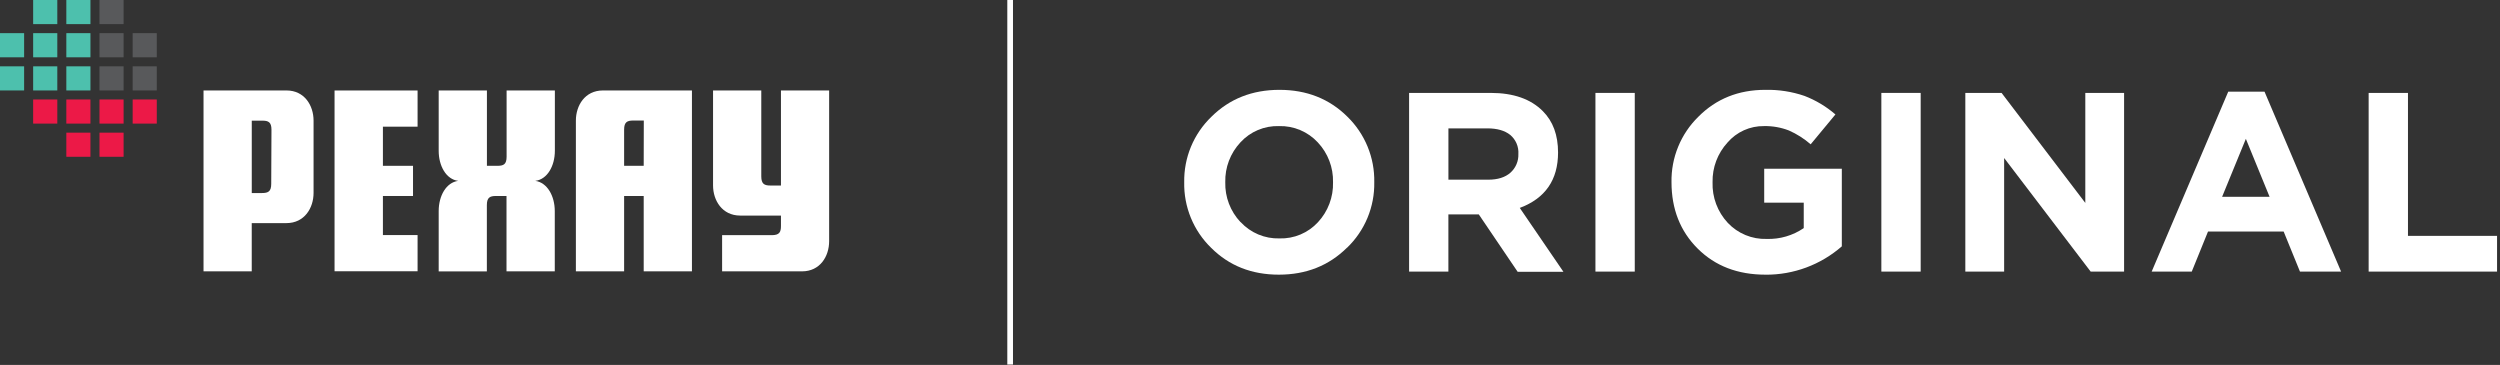 <?xml version="1.0" encoding="UTF-8"?> <svg xmlns="http://www.w3.org/2000/svg" width="822" height="120" viewBox="0 0 822 120" fill="none"><rect x="0" y="0" width="822" height="120" fill="#333333" stroke="none"/> <g clip-path="url(#clip0_16_2)"> <path d="M333.07 0H331.2V119.85H333.07V0Z" fill="white"></path> <path d="M442.88 81.45C436.92 87.35 429.463 90.303 420.51 90.31C411.557 90.317 404.13 87.377 398.23 81.49C395.352 78.695 393.08 75.338 391.556 71.627C390.032 67.916 389.287 63.931 389.37 59.92C389.3 55.91 390.058 51.928 391.596 48.224C393.135 44.519 395.42 41.172 398.31 38.39C404.27 32.49 411.727 29.54 420.68 29.54C429.633 29.54 437.073 32.477 443 38.35C445.875 41.148 448.144 44.505 449.668 48.216C451.192 51.926 451.938 55.91 451.86 59.92C451.931 63.931 451.173 67.913 449.635 71.617C448.097 75.322 445.811 78.669 442.92 81.45M407.92 73.02C409.541 74.773 411.518 76.16 413.719 77.086C415.92 78.012 418.293 78.457 420.68 78.39C423.05 78.462 425.409 78.023 427.595 77.103C429.781 76.184 431.744 74.805 433.35 73.06C436.656 69.497 438.433 64.779 438.3 59.92C438.417 55.069 436.621 50.367 433.3 46.83C431.679 45.077 429.702 43.69 427.501 42.764C425.3 41.838 422.927 41.393 420.54 41.46C418.169 41.385 415.81 41.822 413.623 42.742C411.437 43.662 409.474 45.043 407.87 46.79C404.544 50.341 402.748 55.057 402.87 59.92C402.747 64.775 404.543 69.482 407.87 73.02" fill="white"></path> <path d="M463.31 89.3V30.55H490.17C497.61 30.55 503.317 32.55 507.29 36.55C510.623 39.883 512.29 44.413 512.29 50.14C512.29 59.147 508.093 65.22 499.7 68.36L514.05 89.36H499L486.23 70.5H476.23V89.3H463.31ZM476.24 59.08H489.33C492.47 59.08 494.903 58.313 496.63 56.78C497.494 56.008 498.176 55.055 498.627 53.988C499.079 52.921 499.288 51.767 499.24 50.61C499.315 49.429 499.11 48.246 498.642 47.159C498.175 46.071 497.458 45.109 496.55 44.35C494.76 42.93 492.27 42.21 489.08 42.21H476.24V59.08Z" fill="white"></path> <path d="M537.51 30.55H524.58V89.3H537.51V30.55Z" fill="white"></path> <path d="M580.48 90.31C571.36 90.31 563.933 87.453 558.2 81.74C552.467 76.027 549.597 68.753 549.59 59.92C549.517 55.92 550.261 51.947 551.778 48.245C553.294 44.542 555.551 41.189 558.41 38.39C564.276 32.49 571.61 29.54 580.41 29.54C584.801 29.44 589.175 30.117 593.33 31.54C597.042 32.97 600.479 35.031 603.49 37.63L595.35 47.45C593.211 45.587 590.804 44.056 588.21 42.91C585.595 41.893 582.805 41.401 580 41.46C577.726 41.428 575.472 41.896 573.398 42.831C571.325 43.766 569.482 45.145 568 46.87C564.744 50.425 562.985 55.1 563.09 59.92C562.926 64.856 564.724 69.656 568.09 73.27C569.727 75.008 571.714 76.379 573.921 77.291C576.128 78.203 578.503 78.635 580.89 78.56C585.225 78.695 589.49 77.448 593.07 75V66.64H580.07V55.47H605.59V81C598.643 87.069 589.714 90.384 580.49 90.32" fill="white"></path> <path d="M631.52 30.55H618.59V89.3H631.52V30.55Z" fill="white"></path> <path d="M646.2 89.3V30.55H658.12L685.65 66.72V30.55H698.4V89.3H687.41L658.96 51.95V89.3H646.2Z" fill="white"></path> <path d="M707.47 89.3L732.65 30.13H744.57L769.75 89.3H756.23L750.86 76.12H726L720.65 89.3H707.47ZM730.63 64.71H746.24L738.44 45.65L730.63 64.71Z" fill="white"></path> <path d="M778.81 89.3V30.55H791.74V77.55H821.03V89.3H778.81Z" fill="white"></path> <path d="M40.64 51.55H32.71V43.62H40.64V51.55Z" fill="#EC1947"></path> <path d="M29.74 51.55H21.81V43.62H29.74V51.55Z" fill="#EC1947"></path> <path d="M51.55 40.64H43.62V32.71H51.55V40.64Z" fill="#EC1947"></path> <path d="M40.64 40.64H32.71V32.71H40.64V40.64Z" fill="#EC1947"></path> <path d="M29.74 40.64H21.81V32.71H29.74V40.64Z" fill="#EC1947"></path> <path d="M18.84 40.64H10.9V32.71H18.84V40.64Z" fill="#EC1947"></path> <path d="M51.55 29.74H43.62V21.81H51.55V29.74Z" fill="#58595B"></path> <path d="M40.64 29.74H32.71V21.81H40.64V29.74Z" fill="#58595B"></path> <path d="M29.74 29.74H21.81V21.81H29.74V29.74Z" fill="#4DC0AD"></path> <path d="M18.84 29.74H10.9V21.81H18.84V29.74Z" fill="#4DC0AD"></path> <path d="M7.93 29.74H0V21.81H7.93V29.74Z" fill="#4DC0AD"></path> <path d="M51.55 18.84H43.62V10.9H51.55V18.84Z" fill="#58595B"></path> <path d="M40.64 18.84H32.71V10.9H40.64V18.84Z" fill="#58595B"></path> <path d="M29.74 18.84H21.81V10.9H29.74V18.84Z" fill="#4DC0AD"></path> <path d="M18.84 18.84H10.9V10.9H18.84V18.84Z" fill="#4DC0AD"></path> <path d="M7.93 18.84H0V10.9H7.93V18.84Z" fill="#4DC0AD"></path> <path d="M40.64 7.93H32.71V0H40.64V7.93Z" fill="#58595B"></path> <path d="M29.74 7.93H21.81V0H29.74V7.93Z" fill="#4DC0AD"></path> <path d="M18.84 7.93H10.9V0H18.84V7.93Z" fill="#4DC0AD"></path> <path d="M272.62 29.74V79.31C272.62 84.31 269.62 89.22 263.7 89.22H237.43V77.32H253.78C256.26 77.32 256.78 76.32 256.78 74.32V70.88H243.37C237.43 70.88 234.45 65.88 234.45 60.97V29.75H250.31V58C250.31 60.48 251.31 61 253.31 61H256.78V29.74H272.62Z" fill="white"></path> <path d="M198.27 29.74C192.27 29.74 189.35 34.74 189.35 39.65V89.22H205.21V64.44H211.65V89.22H227.51V29.74H198.27ZM211.65 54.52H205.21V42.63C205.21 40.15 206.21 39.63 208.21 39.63H211.68L211.65 54.52Z" fill="white"></path> <path d="M182.41 69.39V89.22H166.54V64.44H163.08C161.08 64.44 160.08 64.93 160.08 67.44V89.24H144.24V69.39C144.24 64.39 146.71 59.98 150.67 59.47C146.67 58.98 144.23 54.52 144.24 49.57V29.74H160.1V54.52H163.57C165.57 54.52 166.57 54.03 166.57 51.52V29.74H182.44V49.57C182.44 54.57 179.96 58.98 175.99 59.47C179.93 60 182.41 64.44 182.41 69.39Z" fill="white"></path> <path d="M125.9 54.52H135.8V64.44H125.9V77.29H137.3V89.19H110V29.75H137.3V41.65H125.9V54.52Z" fill="white"></path> <path d="M94.18 29.74H66.92V89.21H82.77V73.36H94.18C100.13 73.36 103.1 68.36 103.1 63.45V39.65C103.1 34.7 100.13 29.74 94.18 29.74ZM89.18 60.47C89.18 62.95 88.18 63.47 86.18 63.47H82.78V39.67H86.26C88.26 39.67 89.26 40.17 89.26 42.67L89.18 60.47Z" fill="white"></path> </g> <defs> <clipPath id="clip0_16_2"> <rect width="821.03" height="119.85" fill="white"></rect> </clipPath> </defs> </svg> 
